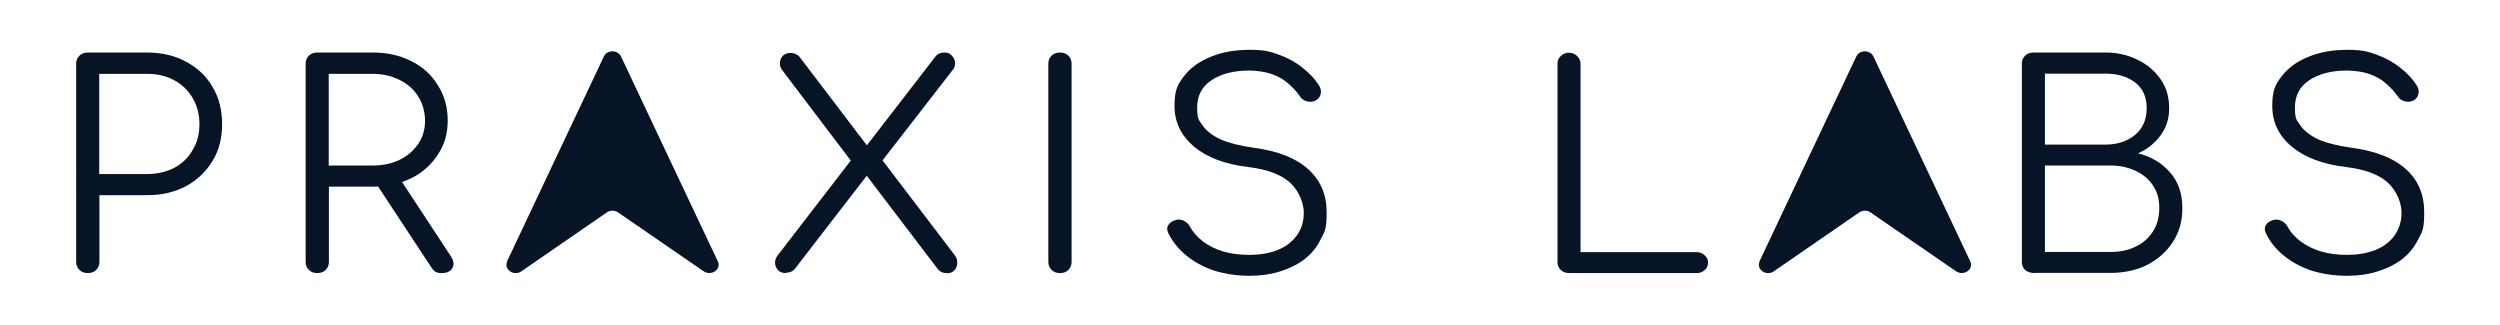 <?xml version="1.0" encoding="UTF-8"?><svg id="Layer_1" xmlns="http://www.w3.org/2000/svg" viewBox="0 0 1289.9 167.7"><g id="Layer_1-2"><path d="M45.3,140.9c-1.7,0-3.2-.5-4.3-1.6s-1.7-2.4-1.7-4.1V32.8c0-1.7.6-3,1.7-4.1,1.1-1.1,2.6-1.6,4.3-1.6h30.7c7.6,0,14.3,1.6,20.1,4.8,5.8,3.1,10.4,7.4,13.6,13,3.3,5.5,4.9,11.9,4.9,19.2s-1.6,13.4-4.9,18.9c-3.3,5.4-7.8,9.8-13.6,13-5.8,3.1-12.5,4.7-20.1,4.7h-24.7v34.5c0,1.7-.6,3-1.7,4.1-1.1,1.1-2.6,1.6-4.3,1.6h0ZM51.2,89.8h24.7c5.2,0,9.9-1.1,14-3.2,4.1-2.2,7.3-5.3,9.5-9.2,2.4-3.9,3.5-8.3,3.5-13.3s-1.2-9.7-3.5-13.5c-2.2-3.9-5.4-6.9-9.5-9.2-4.1-2.2-8.7-3.3-14-3.3h-24.7v51.7Z" style="fill:#061426;"/><path d="M163.7,140.9c-1.7,0-3.2-.5-4.3-1.6s-1.7-2.4-1.7-4.1V32.8c0-1.7.6-3,1.7-4.1,1.1-1.1,2.6-1.6,4.3-1.6h28.7c7.5,0,14.1,1.5,19.9,4.5,5.8,2.9,10.4,7,13.6,12.4,3.4,5.2,5.1,11.3,5.1,18.2s-1.7,12.5-5.1,17.6c-3.3,5.1-7.8,9.2-13.6,12.1s-12.5,4.4-19.9,4.4h-22.7v38.9c0,1.7-.6,3-1.7,4.1-1.1,1.1-2.6,1.6-4.3,1.6h0ZM227.8,140.9c-1.3,0-2.4-.2-3.2-.7-.7-.5-1.4-1.2-2-2.2l-29.4-44.6,12-2.9,27.4,41.7c1.5,2.3,1.8,4.4.8,6.1-.9,1.7-2.8,2.6-5.5,2.6h-.1ZM169.6,85.4h22.7c5.2,0,9.8-1,13.8-2.9,4.1-2,7.3-4.8,9.7-8.3s3.5-7.5,3.5-11.9-1.2-8.9-3.5-12.5c-2.3-3.7-5.6-6.6-9.7-8.6-4-2-8.6-3.1-13.8-3.1h-22.7v47.3Z" style="fill:#061426;"/><path d="M261.6,134.9c16.7-35.3,33.3-70.6,50-105.8,1.6-3.5,7.1-3.5,8.8,0,16.7,35.3,33.3,70.6,50,105.8,1.9,4.1-3.4,7.7-7.3,5.1l-44.2-30.4c-1.7-1.2-4.1-1.2-5.8,0l-44.1,30.4c-3.9,2.7-9.2-1-7.3-5.1h-.1Z" style="fill:#061426;"/><path d="M907.8,134.9c16.7-35.3,33.3-70.6,50-105.8,1.6-3.5,7.1-3.5,8.8,0,16.7,35.3,33.3,70.6,50,105.8,1.9,4.1-3.4,7.7-7.3,5.1l-44.2-30.4c-1.7-1.2-4.1-1.2-5.8,0l-44.1,30.4c-3.9,2.7-9.2-1-7.3-5.1h-.1Z" style="fill:#061426;"/><path d="M1049.9,140.9c-1.9,0-3.6-.5-4.9-1.5-1.2-1.1-1.8-2.5-1.8-4.2V32.8c0-1.7.6-3,1.7-4.1s2.6-1.6,4.3-1.6h37.2c6.1,0,11.7,1.3,16.6,3.8,5,2.4,8.9,5.8,11.8,10,3,4.3,4.4,9.2,4.4,14.9s-1.5,9.9-4.4,14c-3,4.1-6.8,7.2-11.7,9.3,6.8,1.7,12.4,5,16.6,9.9,4.2,4.8,6.3,10.8,6.3,18.2s-1.6,12.4-4.8,17.5c-3.2,5-7.6,9-13.2,11.9-5.5,2.8-11.9,4.2-19,4.2h-39.1v.1ZM1055.1,130h33.9c4.9,0,9.2-.9,13-2.8,3.8-1.8,6.8-4.5,8.9-7.9,2.2-3.4,3.2-7.4,3.2-12.1s-1.1-8.2-3.2-11.4c-2.1-3.3-5.1-5.8-8.9-7.6-3.8-1.8-8.1-2.8-13-2.8h-33.9v44.6ZM1055.1,74.6h31.3c6.1,0,11.2-1.7,15.2-5s6-7.9,6-13.8-2-10.2-6-13.3c-4-3-9-4.5-15.2-4.5h-31.3v36.6Z" style="fill:#061426;"/><path d="M1211.1,142.3c-6.5,0-12.6-.9-18.2-2.6-5.5-1.8-10.3-4.4-14.4-7.7s-7.2-7.1-9.3-11.5c-.8-1.6-.9-3-.2-4.2.8-1.4,2.1-2.3,4-2.8,1.4-.4,2.8-.2,4.1.4,1.4.7,2.5,1.7,3.2,3.1,1.5,2.8,3.8,5.3,6.8,7.6,3,2.2,6.5,4,10.6,5.2s8.6,1.7,13.5,1.7,10.2-.8,14.4-2.5c4.2-1.7,7.5-4.2,9.8-7.4,2.4-3.3,3.7-7.3,3.7-11.9s-2.3-11-6.9-15.3-11.8-7-21.6-8.2c-12-1.4-21.3-4.9-28.1-10.5-6.8-5.7-10.1-12.7-10.1-21s1.6-11.1,4.9-15.4c3.4-4.4,8-7.7,13.8-10,5.8-2.4,12.5-3.6,20.1-3.6s10.7.9,15.3,2.6c4.6,1.7,8.6,3.9,12,6.7,3.5,2.7,6.3,5.7,8.4,9,1,1.6,1.3,3.1.9,4.5-.3,1.5-1.2,2.6-2.6,3.4-1.5.7-3.1.8-4.8.3-1.5-.5-2.7-1.4-3.5-2.8-1.5-2.2-3.5-4.3-5.8-6.3-2.2-2-5-3.6-8.3-4.8s-7.2-1.8-11.8-1.9c-8.1,0-14.6,1.7-19.5,5-4.9,3.2-7.4,7.9-7.4,14.1s.9,6.4,2.8,9.2c1.8,2.7,4.9,5.1,9,7.1,4.3,1.9,10,3.4,17.2,4.4,12.8,1.7,22.2,5.5,28.4,11.2,6.2,5.6,9.3,13,9.3,22.1s-1,9.9-3.1,14c-2,4.1-4.8,7.5-8.4,10.3-3.6,2.7-7.8,4.8-12.7,6.3-4.8,1.5-10,2.2-15.5,2.2h0Z" style="fill:#061426;"/><path d="M405.5,140.9c-1.7,0-3.1-.5-4.1-1.5-.9-1-1.4-2.2-1.5-3.6-.1-1.5.4-2.8,1.4-4.1l40-51.9,5.5-4.2,35.9-46.5c1.1-1.4,2.7-2,4.6-2s2.9.5,3.8,1.6c1,1,1.6,2.2,1.7,3.6.1,1.4-.3,2.6-1.1,3.6l-37.7,48.6-5.2,4.1-38.9,50.4c-1.1,1.2-2.6,1.7-4.3,1.7v.2h-.1ZM488.5,140.9c-.8,0-1.6-.1-2.5-.4-.8-.4-1.5-.9-2.1-1.6l-38.2-50.2-4.8-3.3-37.3-49.2c-.9-1.2-1.3-2.4-1.2-3.8.1-1.5.6-2.7,1.5-3.6,1-1,2.4-1.5,4-1.5s3.5.7,4.6,2l36,47.3,4.3,2.8,39.9,52.4c.9,1.2,1.3,2.5,1.2,3.9,0,1.5-.5,2.7-1.5,3.8-.9,1-2.2,1.5-4,1.5h.1v-.1Z" style="fill:#061426;"/><path d="M546.9,140.9c-1.7,0-3.2-.5-4.3-1.6s-1.7-2.4-1.7-4.1V32.8c0-1.7.6-3,1.7-4.1,1.1-1.1,2.6-1.6,4.3-1.6s3.2.5,4.3,1.6,1.7,2.4,1.7,4.1v102.4c0,1.7-.6,3-1.7,4.1-1.1,1.1-2.6,1.6-4.3,1.6h0Z" style="fill:#061426;"/><path d="M644.9,142.3c-6.5,0-12.6-.9-18.2-2.6-5.5-1.8-10.3-4.4-14.4-7.7-4.1-3.3-7.2-7.1-9.4-11.5-.8-1.6-.9-3-.2-4.2.8-1.4,2.1-2.3,4-2.8,1.4-.4,2.8-.2,4.1.4,1.4.7,2.5,1.7,3.2,3.1,1.5,2.8,3.8,5.3,6.7,7.6,3,2.2,6.5,4,10.6,5.2s8.6,1.7,13.5,1.7,10.2-.8,14.4-2.5,7.5-4.2,9.8-7.4c2.5-3.3,3.7-7.3,3.7-11.9s-2.3-11-6.9-15.3c-4.6-4.3-11.8-7-21.6-8.2-12-1.4-21.3-4.9-28.1-10.5-6.7-5.7-10.1-12.7-10.1-21s1.6-11.1,4.9-15.4c3.4-4.4,8-7.7,13.8-10,5.8-2.4,12.5-3.6,20.1-3.6s10.7.9,15.3,2.6,8.6,3.9,12,6.7c3.5,2.7,6.3,5.7,8.4,9,1,1.6,1.3,3.1.9,4.5-.3,1.5-1.2,2.6-2.6,3.4-1.5.7-3.1.8-4.8.3-1.5-.5-2.7-1.4-3.5-2.8-1.5-2.2-3.5-4.3-5.8-6.3-2.2-2-5-3.6-8.3-4.8s-7.2-1.8-11.8-1.9c-8.1,0-14.6,1.7-19.5,5-4.9,3.2-7.4,7.9-7.4,14.1s.9,6.4,2.8,9.2c1.8,2.7,4.9,5.1,9,7.1,4.3,1.9,10,3.4,17.2,4.4,12.8,1.7,22.2,5.5,28.4,11.2,6.2,5.6,9.4,13,9.4,22.1s-1,9.9-3.1,14c-1.9,4.1-4.8,7.5-8.4,10.3-3.6,2.7-7.8,4.8-12.7,6.3-4.8,1.5-10,2.2-15.5,2.2h.1Z" style="fill:#061426;"/><path d="M809.6,140.9c-1.6,0-3.1-.5-4.3-1.6-1.1-1.1-1.7-2.4-1.7-4.1V32.8c0-1.6.6-2.9,1.7-3.9,1.2-1.2,2.7-1.7,4.3-1.7s3,.6,4.1,1.7c1.2,1.1,1.8,2.4,1.8,3.9v97.3h59.9c1.6,0,3,.5,4.1,1.6,1.2,1,1.8,2.2,1.8,3.8s-.6,2.9-1.8,3.9c-1.1,1-2.5,1.5-4.1,1.5h-65.9.1Z" style="fill:#061426;"/></g></svg>